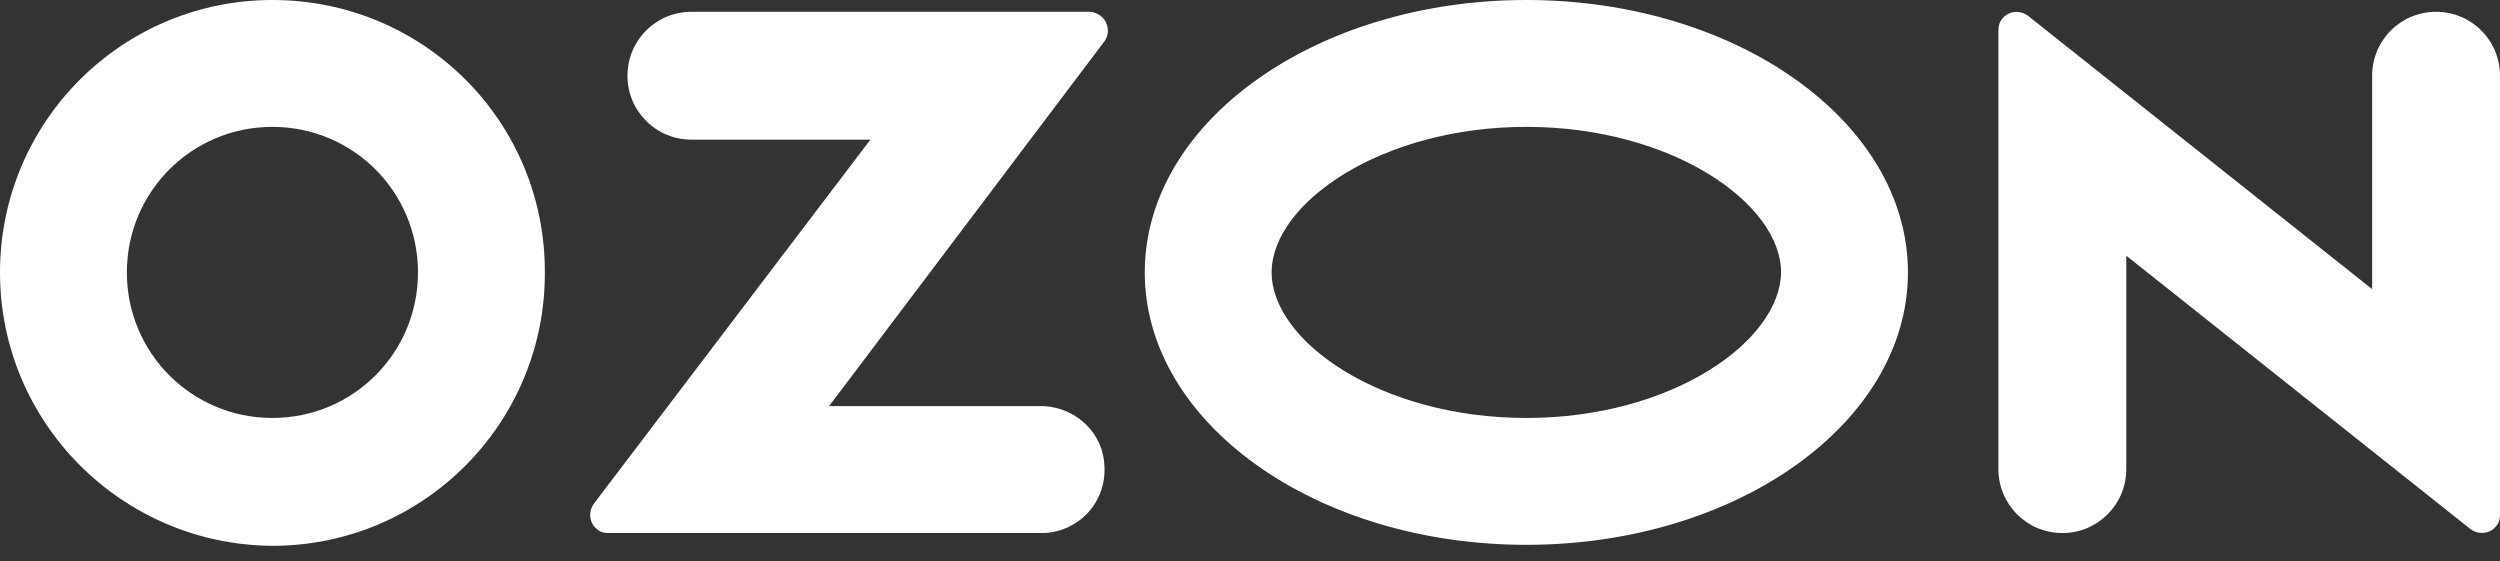 <?xml version="1.0" encoding="UTF-8"?> <svg xmlns="http://www.w3.org/2000/svg" width="147" height="33" viewBox="0 0 147 33" fill="none"><rect x="0" y="0" width="147" height="33" fill="#333333" stroke="none"/> <path d="M61.414 23.882H48.749L64.941 2.429C65.288 1.966 65.173 1.272 64.71 0.925C64.537 0.81 64.305 0.694 64.074 0.694H40.653C38.572 0.694 36.895 2.371 36.895 4.453C36.895 6.534 38.572 8.211 40.653 8.211H51.178L34.928 29.607C34.581 30.07 34.639 30.764 35.102 31.111C35.275 31.284 35.507 31.342 35.796 31.342H61.414C63.496 31.226 65.057 29.491 64.941 27.41C64.884 25.502 63.322 23.998 61.414 23.882ZM143.241 0.694C141.159 0.694 139.482 2.371 139.482 4.453V17.001L119.242 0.925C118.78 0.578 118.086 0.636 117.739 1.099C117.565 1.272 117.507 1.561 117.507 1.793V27.583C117.507 29.665 119.184 31.342 121.266 31.342C123.348 31.342 125.025 29.665 125.025 27.583V15.035L145.265 31.111C145.728 31.458 146.422 31.4 146.769 30.937C146.942 30.764 147 30.532 147 30.243V4.453C147 2.371 145.323 0.694 143.241 0.694ZM89.75 24.576C81.191 24.576 74.772 20.066 74.772 16.018C74.772 11.97 81.191 7.46 89.75 7.46C98.308 7.46 104.727 11.97 104.727 16.018C104.67 20.066 98.308 24.576 89.75 24.576ZM89.75 0C77.374 0 67.312 7.17 67.312 16.018C67.312 24.865 77.374 32.036 89.75 32.036C102.125 32.036 112.187 24.865 112.187 16.018C112.187 7.17 102.125 0 89.75 0ZM16.018 24.576C11.277 24.576 7.46 20.76 7.46 16.018C7.46 11.276 11.277 7.46 16.018 7.46C20.76 7.46 24.577 11.276 24.577 16.018C24.577 20.76 20.76 24.576 16.018 24.576ZM16.018 0C7.171 0 0 7.17 0 16.018C0 24.865 7.171 32.036 16.018 32.094C24.866 32.094 32.037 24.923 32.037 16.076C32.095 7.17 24.924 0 16.018 0Z" fill="white"></path> </svg> 
